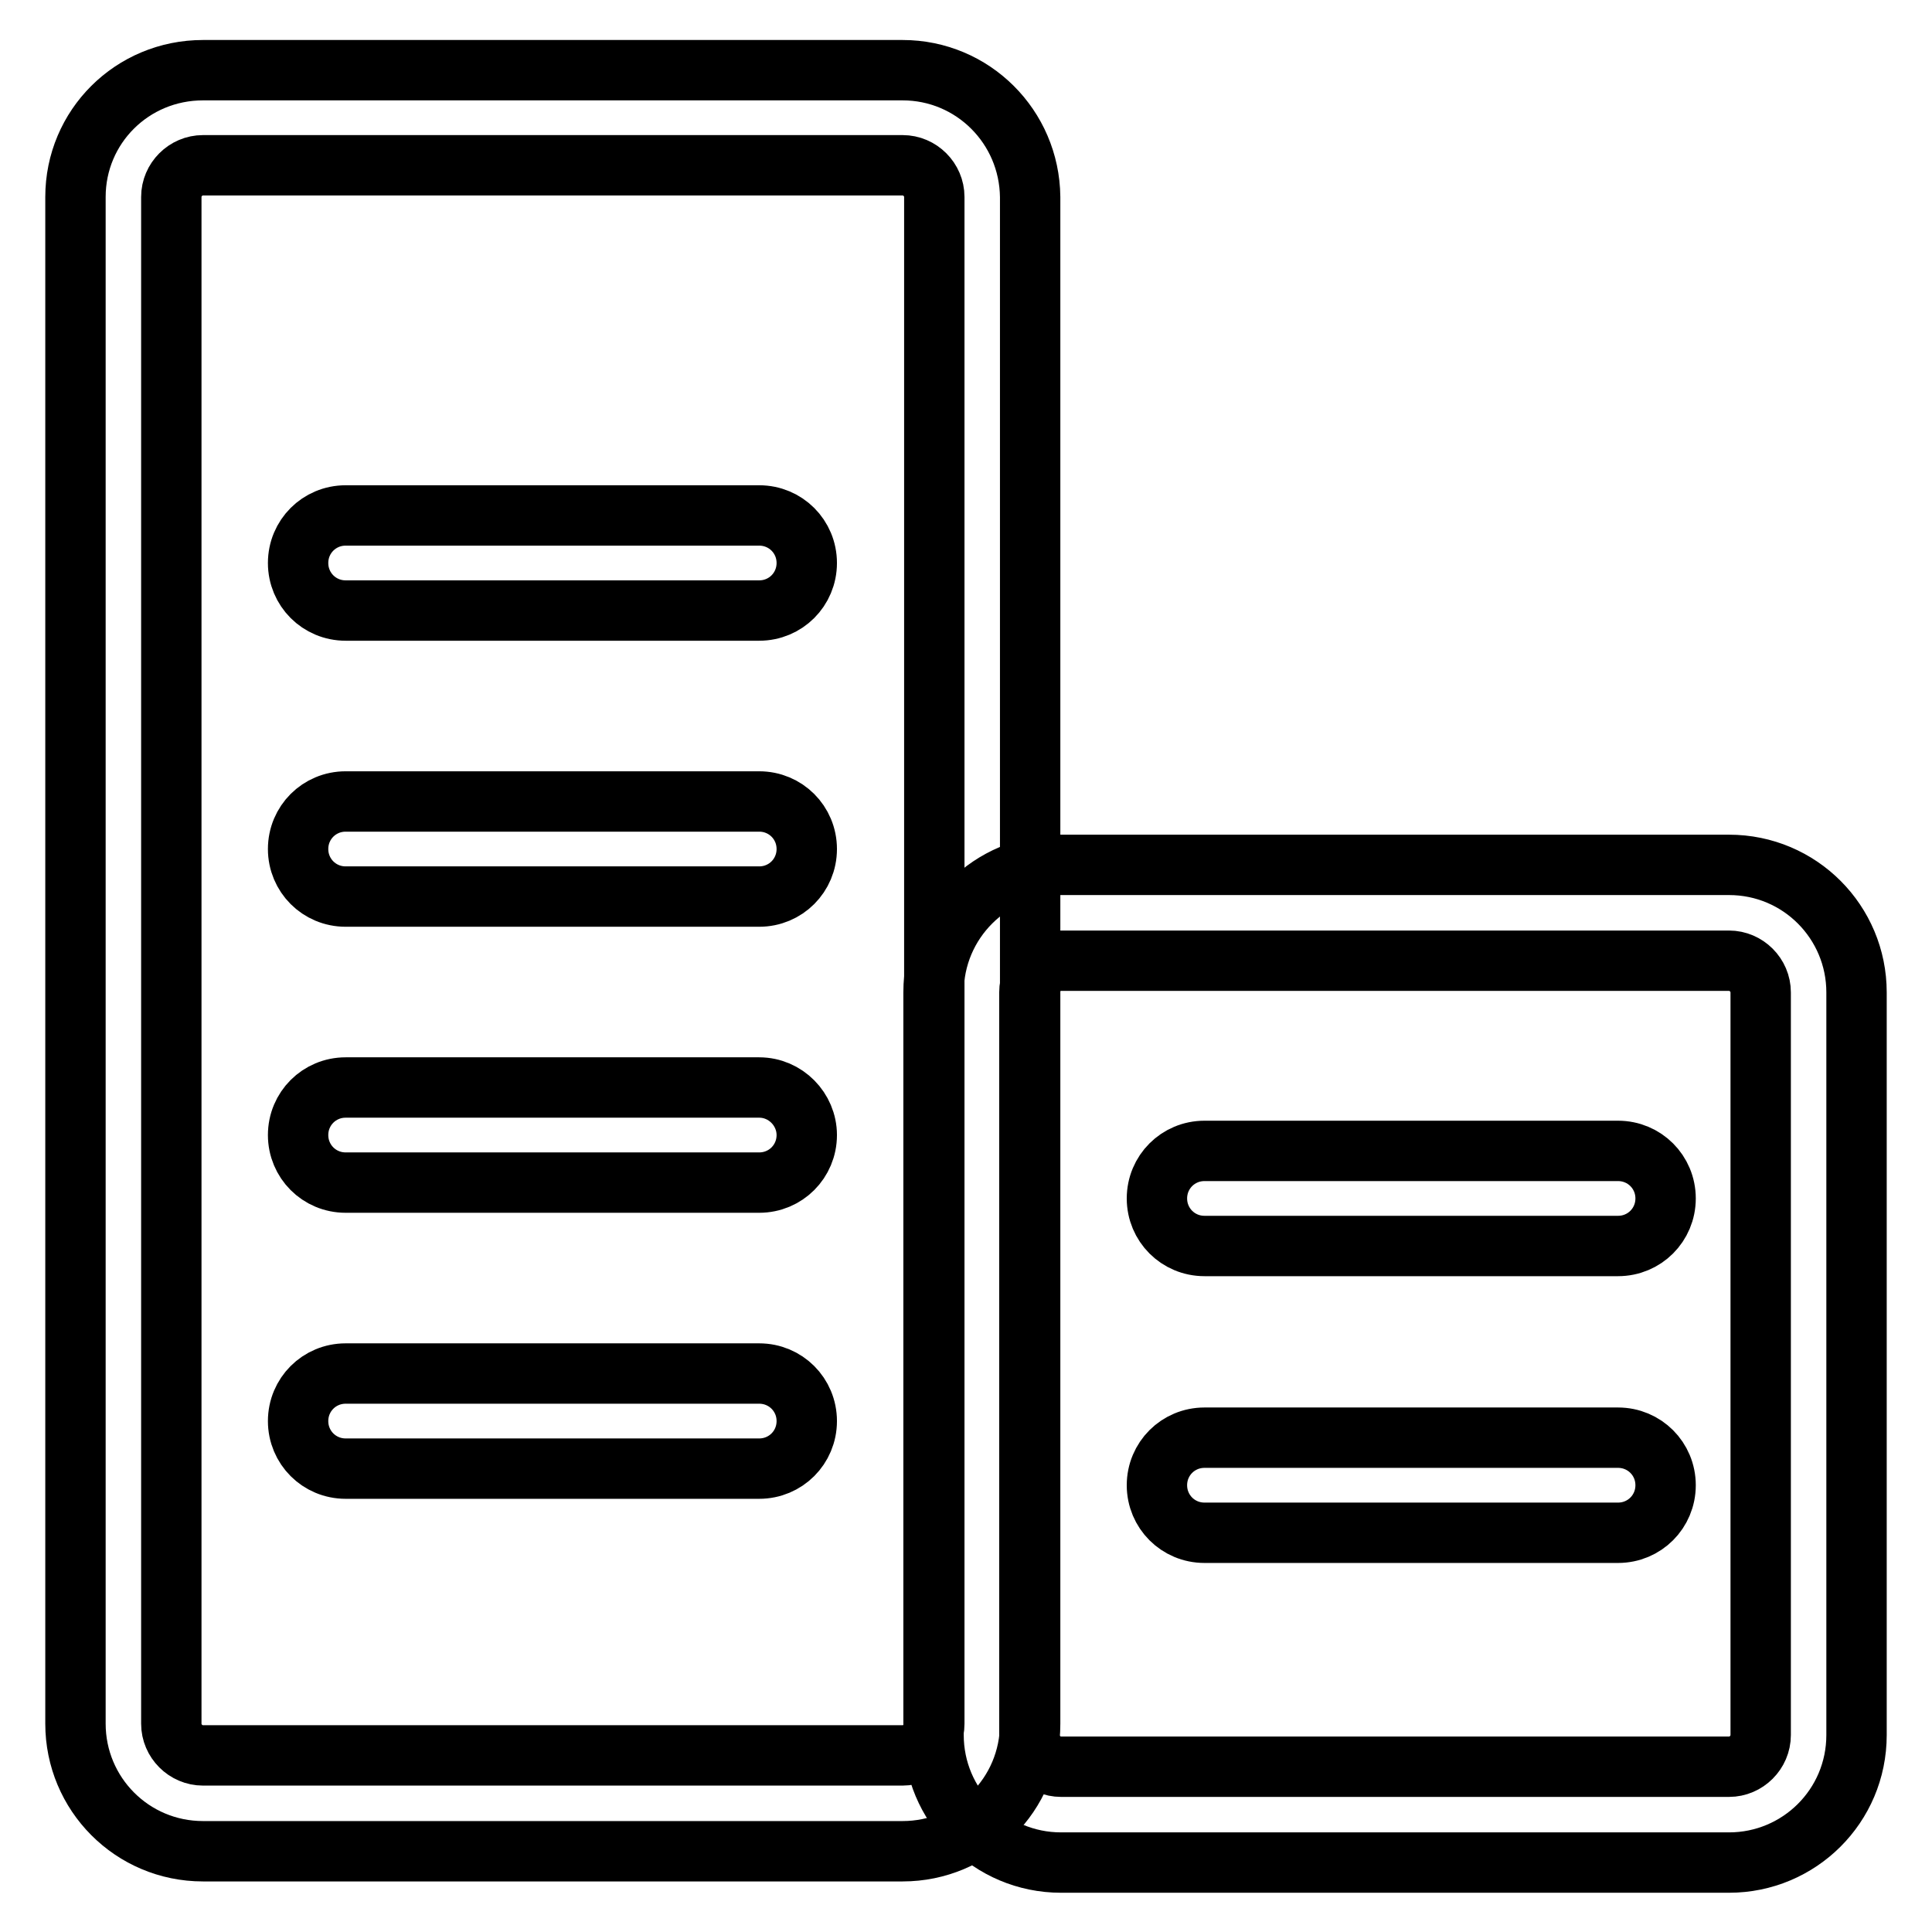 <?xml version="1.0" encoding="utf-8"?>
<!-- Svg Vector Icons : http://www.onlinewebfonts.com/icon -->
<!DOCTYPE svg PUBLIC "-//W3C//DTD SVG 1.1//EN" "http://www.w3.org/Graphics/SVG/1.1/DTD/svg11.dtd">
<svg version="1.1" xmlns="http://www.w3.org/2000/svg" xmlns:xlink="http://www.w3.org/1999/xlink" x="0px" y="0px" viewBox="0 0 256 256" enable-background="new 0 0 256 256" xml:space="preserve">
<g> <path stroke-width="8" fill-opacity="0" stroke="#000000"  d="M119.6,21.9c2.3,0,4.2,1.9,4.2,4.2v202.3c0,2.3-1.9,4.2-4.2,4.2H26.9c-2.3,0-4.2-1.9-4.2-4.2V26.1 c0-2.3,1.9-4.2,4.2-4.2H119.6 M119.6,9.3H26.9C17.5,9.3,10,16.8,10,26.1v202.3c0,9.3,7.5,16.9,16.9,16.9h92.7 c9.3,0,16.9-7.5,16.9-16.9V26.1C136.4,16.8,128.9,9.3,119.6,9.3z"/> <path stroke-width="8" fill-opacity="0" stroke="#000000"  d="M229.1,127.3c2.3,0,4.2,1.9,4.2,4.2v98.4c0,2.3-1.9,4.2-4.2,4.2h-88.5c-2.3,0-4.2-1.9-4.2-4.2v-98.4 c0-2.3,1.9-4.2,4.2-4.2H229.1 M229.1,114.6h-88.5c-9.3,0-16.9,7.5-16.9,16.9v98.4c0,9.3,7.5,16.9,16.9,16.9h88.5 c9.3,0,16.9-7.5,16.9-16.9v-98.4C246,122.2,238.5,114.6,229.1,114.6z M100.6,68.3H45.8c-3.5,0-6.3,2.8-6.3,6.3 c0,3.5,2.8,6.3,6.3,6.3h54.8c3.5,0,6.3-2.8,6.3-6.3C106.9,71.1,104.1,68.3,100.6,68.3z M100.6,106.2H45.8c-3.5,0-6.3,2.8-6.3,6.3 c0,3.5,2.8,6.3,6.3,6.3h54.8c3.5,0,6.3-2.8,6.3-6.3C106.9,109,104.1,106.2,100.6,106.2z M100.6,144.1H45.8c-3.5,0-6.3,2.8-6.3,6.3 c0,3.5,2.8,6.3,6.3,6.3h54.8c3.5,0,6.3-2.8,6.3-6.3C106.9,147,104.1,144.1,100.6,144.1z"/> <path stroke-width="8" fill-opacity="0" stroke="#000000"  d="M214.4,152.5h-54.8c-3.5,0-6.3,2.8-6.3,6.3s2.8,6.3,6.3,6.3h54.8c3.5,0,6.3-2.8,6.3-6.3 S217.9,152.5,214.4,152.5z M214.4,190.5h-54.8c-3.5,0-6.3,2.8-6.3,6.3c0,3.5,2.8,6.3,6.3,6.3h54.8c3.5,0,6.3-2.8,6.3-6.3 C220.7,193.3,217.9,190.5,214.4,190.5z M100.6,182H45.8c-3.5,0-6.3,2.8-6.3,6.3s2.8,6.3,6.3,6.3h54.8c3.5,0,6.3-2.8,6.3-6.3 S104.1,182,100.6,182z"/></g>
</svg>